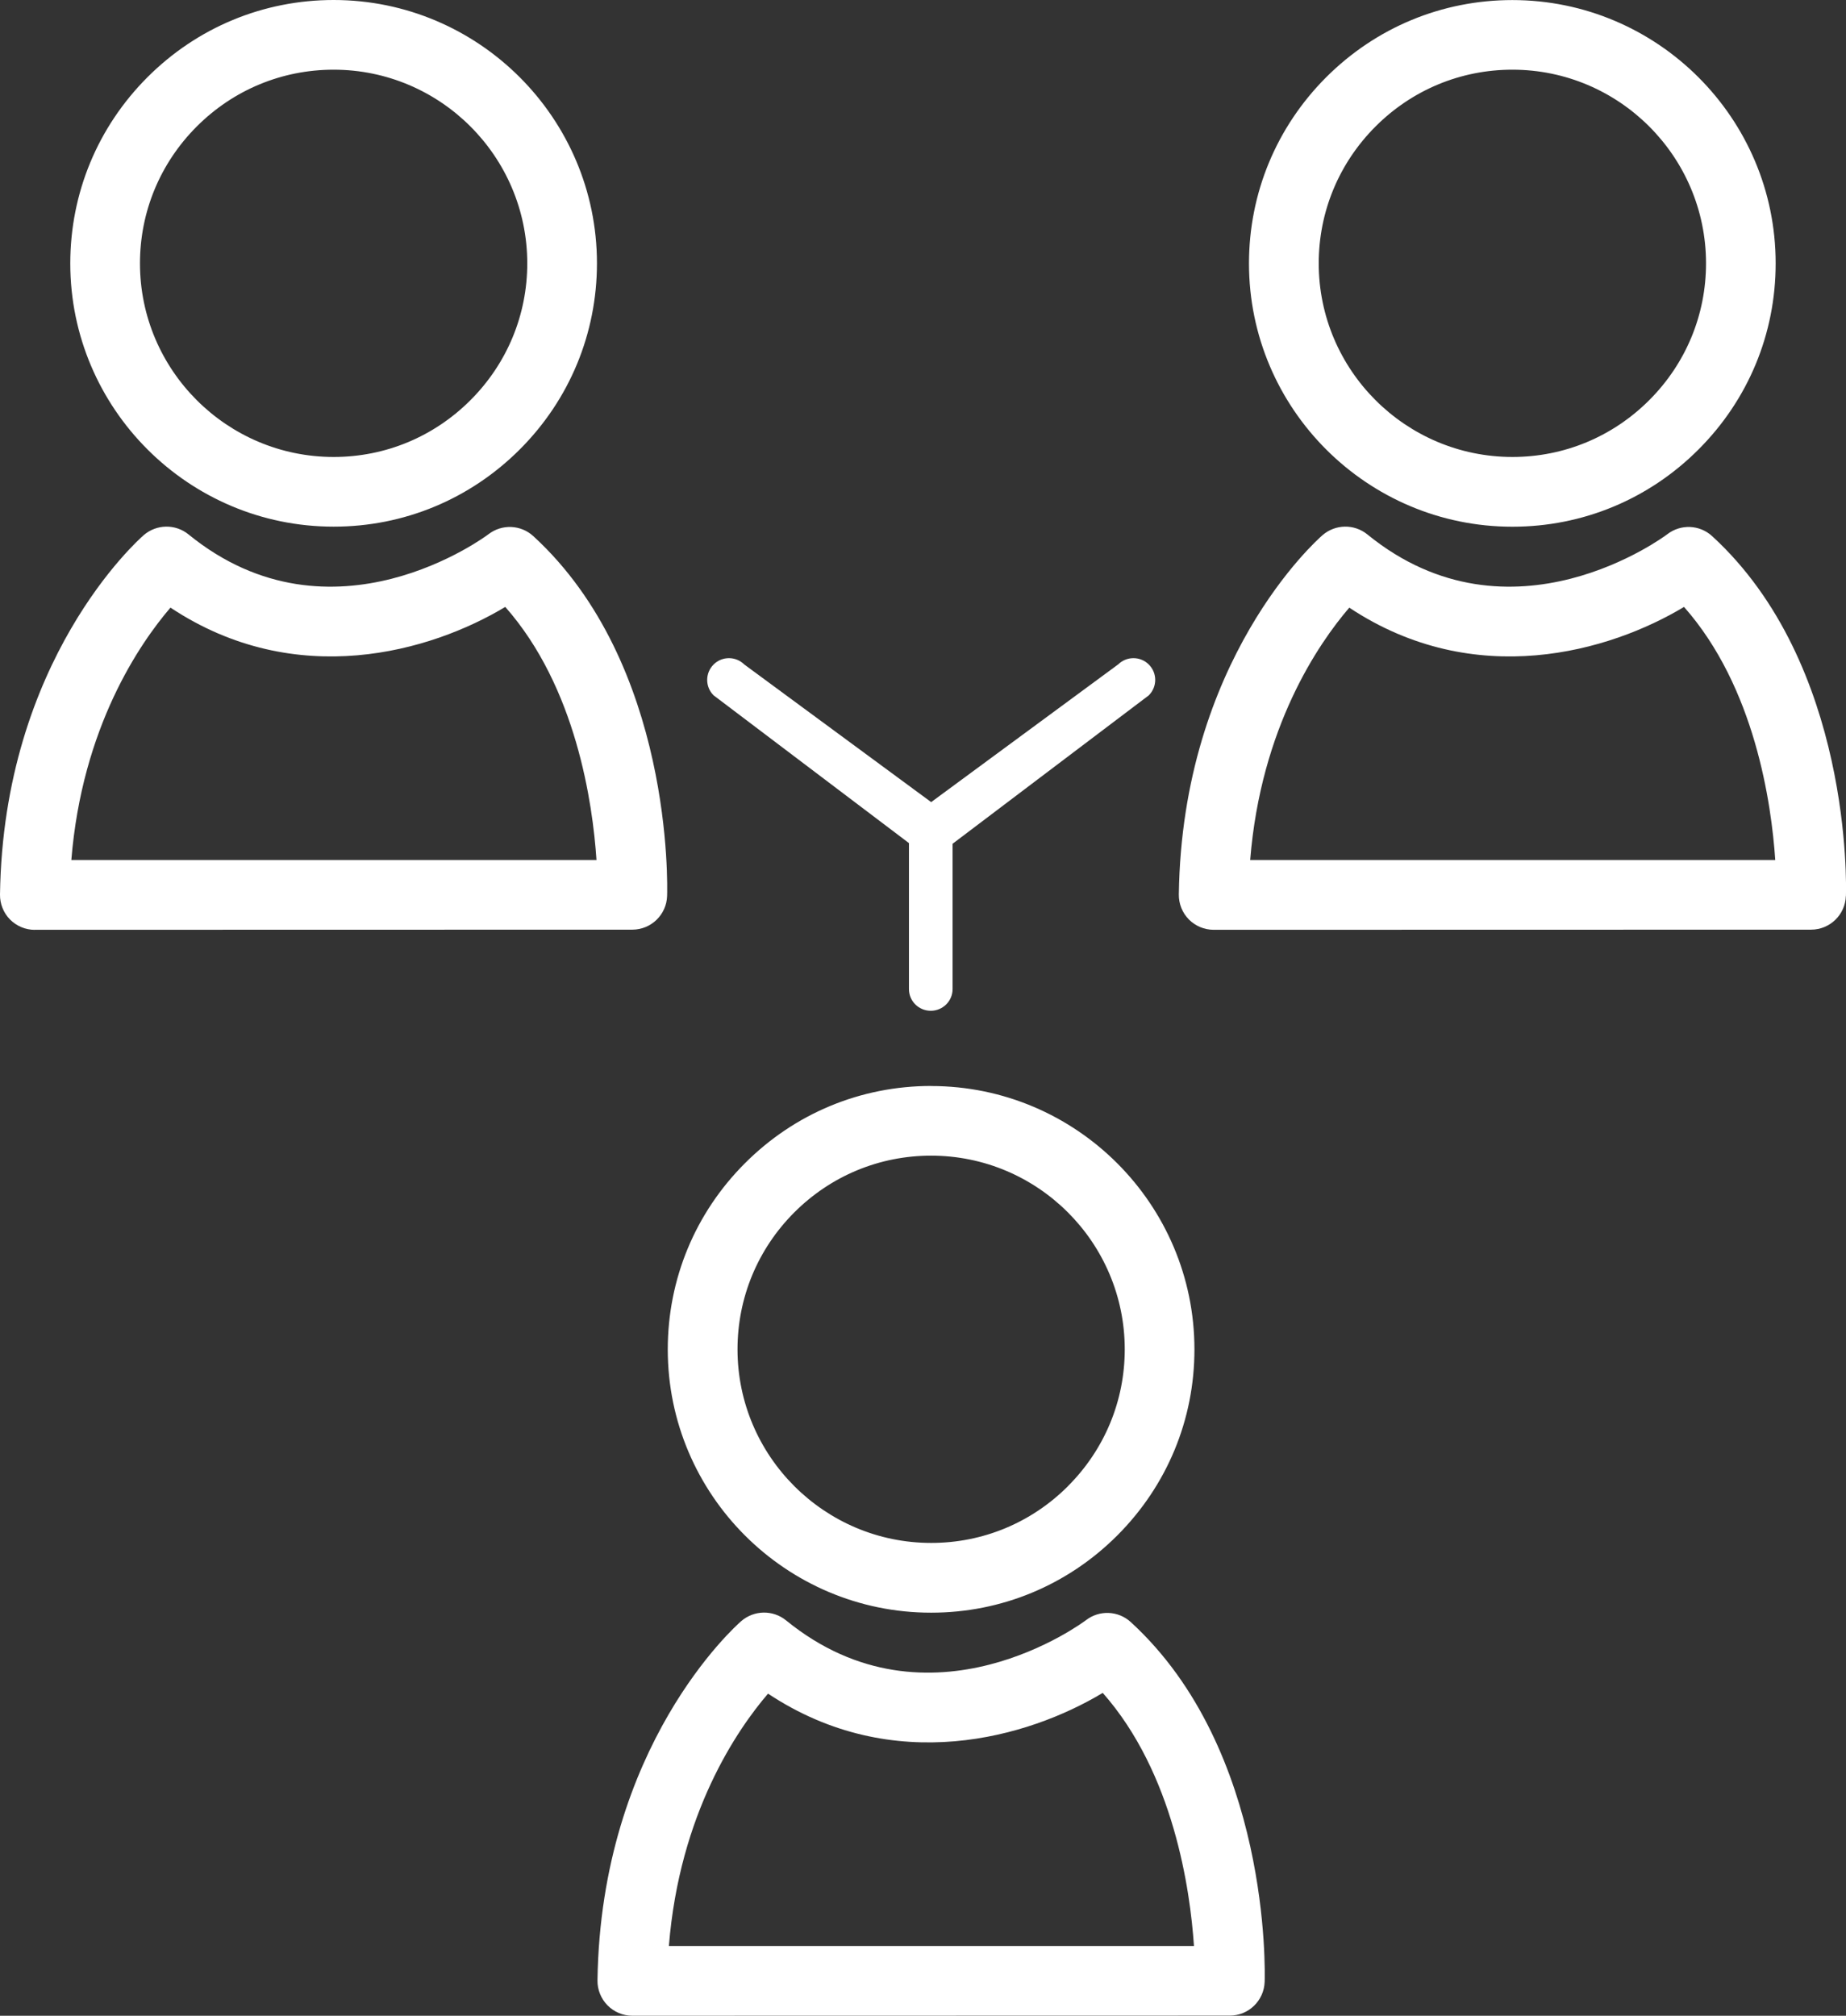 <svg id="Layer_2" data-name="Layer 2" xmlns="http://www.w3.org/2000/svg" viewBox="0 0 279.21 304.86">
  <rect x="0" y="0" width="279.21" height="304.86" fill="#333333" stroke="none"/>
  <defs>
    <style>
      .cls-1 {
        fill: #fff;
      }
    </style>
  </defs>
  <g id="Layer_1-2" data-name="Layer 1">
    <g>
      <path class="cls-1" d="M169.1,100.5l-28.26,20.81-28.26-20.81c-1.29-1.28-3.37-1.28-4.65,0-1.29,1.29-1.29,3.38,0,4.66l29.55,22.35v22.08c0,1.82,1.48,3.28,3.3,3.28s3.3-1.47,3.3-3.28v-21.98l29.68-22.45c1.29-1.29,1.29-3.37,0-4.66-1.28-1.28-3.37-1.28-4.65,0Z"></path>
      <path class="cls-1" d="M22.3,11.68c-7.52,7.53-11.67,17.53-11.67,28.16,0,21.95,17.88,39.81,39.83,39.81h.01c10.62,0,20.62-4.15,28.15-11.68,7.53-7.53,11.67-17.54,11.67-28.16-.01-21.95-17.88-39.81-39.83-39.81-10.63,0-20.63,4.15-28.16,11.68ZM79.75,39.82c0,7.81-3.05,15.16-8.59,20.7-5.54,5.54-12.88,8.59-20.69,8.59h-.01c-16.14,0-29.28-13.13-29.29-29.27,0-7.81,3.05-15.16,8.59-20.71,5.54-5.54,12.89-8.59,20.7-8.59,16.15,0,29.28,13.14,29.29,29.28Z"></path>
      <path class="cls-1" d="M5.27,140.62h0l90.37-.02c2.84,0,5.17-2.26,5.26-5.09.05-1.43.91-35.05-20.24-54.43-1.89-1.73-4.74-1.85-6.77-.29-.23.18-23.62,17.75-45.37.04-1.99-1.62-4.85-1.57-6.79.11C20.87,81.7.51,99.79,0,135.28c-.02,1.41.52,2.77,1.51,3.78.99,1,2.34,1.57,3.76,1.57ZM25.79,91.9c19.02,12.62,39.41,6.64,50.63-.11,10.72,12.13,13.23,29.7,13.8,38.28H10.79c1.62-20.09,10.35-32.76,14.99-38.17Z"></path>
      <path class="cls-1" d="M228.75,79.66h.01c10.62,0,20.62-4.15,28.14-11.68,7.53-7.53,11.68-17.53,11.67-28.16,0-21.95-17.88-39.81-39.83-39.81-10.63,0-20.63,4.15-28.16,11.68-7.52,7.53-11.67,17.53-11.67,28.16,0,21.95,17.88,39.81,39.83,39.81ZM208.05,19.13c5.54-5.54,12.89-8.59,20.7-8.59,16.15,0,29.28,13.14,29.29,29.28,0,7.81-3.05,15.16-8.59,20.7-5.54,5.54-12.88,8.59-20.69,8.59h-.01c-16.14,0-29.28-13.13-29.29-29.27,0-7.81,3.05-15.16,8.59-20.71Z"></path>
      <path class="cls-1" d="M279.2,135.51c.05-1.43.91-35.05-20.24-54.43-1.89-1.73-4.74-1.85-6.77-.29-.23.18-23.62,17.75-45.37.04-1.99-1.62-4.85-1.57-6.79.11-.87.75-21.23,18.85-21.73,54.33-.02,1.41.52,2.77,1.51,3.78.99,1,2.34,1.57,3.75,1.57h0l90.37-.02c2.84,0,5.17-2.26,5.26-5.09ZM189.09,130.08c1.61-20.1,10.35-32.77,14.99-38.18,19.01,12.62,39.41,6.64,50.63-.11,10.72,12.13,13.22,29.7,13.8,38.28h-79.42Z"></path>
      <path class="cls-1" d="M140.83,164.24c-10.63,0-20.63,4.15-28.16,11.69-7.53,7.53-11.67,17.53-11.67,28.16,0,21.95,17.87,39.81,39.83,39.81h.01c10.62,0,20.62-4.15,28.15-11.68,7.53-7.54,11.68-17.53,11.67-28.16-.01-21.95-17.88-39.81-39.83-39.81ZM161.54,224.76c-5.54,5.54-12.89,8.59-20.69,8.59h-.01c-16.14,0-29.28-13.13-29.29-29.27,0-7.81,3.05-15.17,8.58-20.71,5.54-5.54,12.89-8.59,20.7-8.59,16.14,0,29.28,13.13,29.29,29.28,0,7.81-3.05,15.16-8.59,20.7Z"></path>
      <path class="cls-1" d="M95.64,304.86h0l90.37-.02c2.84,0,5.17-2.26,5.27-5.1.05-1.42.9-35.05-20.25-54.42-1.89-1.73-4.74-1.85-6.77-.29-.23.18-23.62,17.75-45.36.04-1.99-1.62-4.85-1.57-6.79.11-.86.75-21.23,18.85-21.74,54.33-.02,1.41.53,2.77,1.52,3.78.99,1,2.34,1.57,3.75,1.57ZM116.16,256.14c19.01,12.62,39.41,6.64,50.63-.11,10.71,12.13,13.22,29.7,13.8,38.28h-79.42c1.61-20.09,10.36-32.76,15-38.17Z"></path>
    </g>
  </g>
</svg>